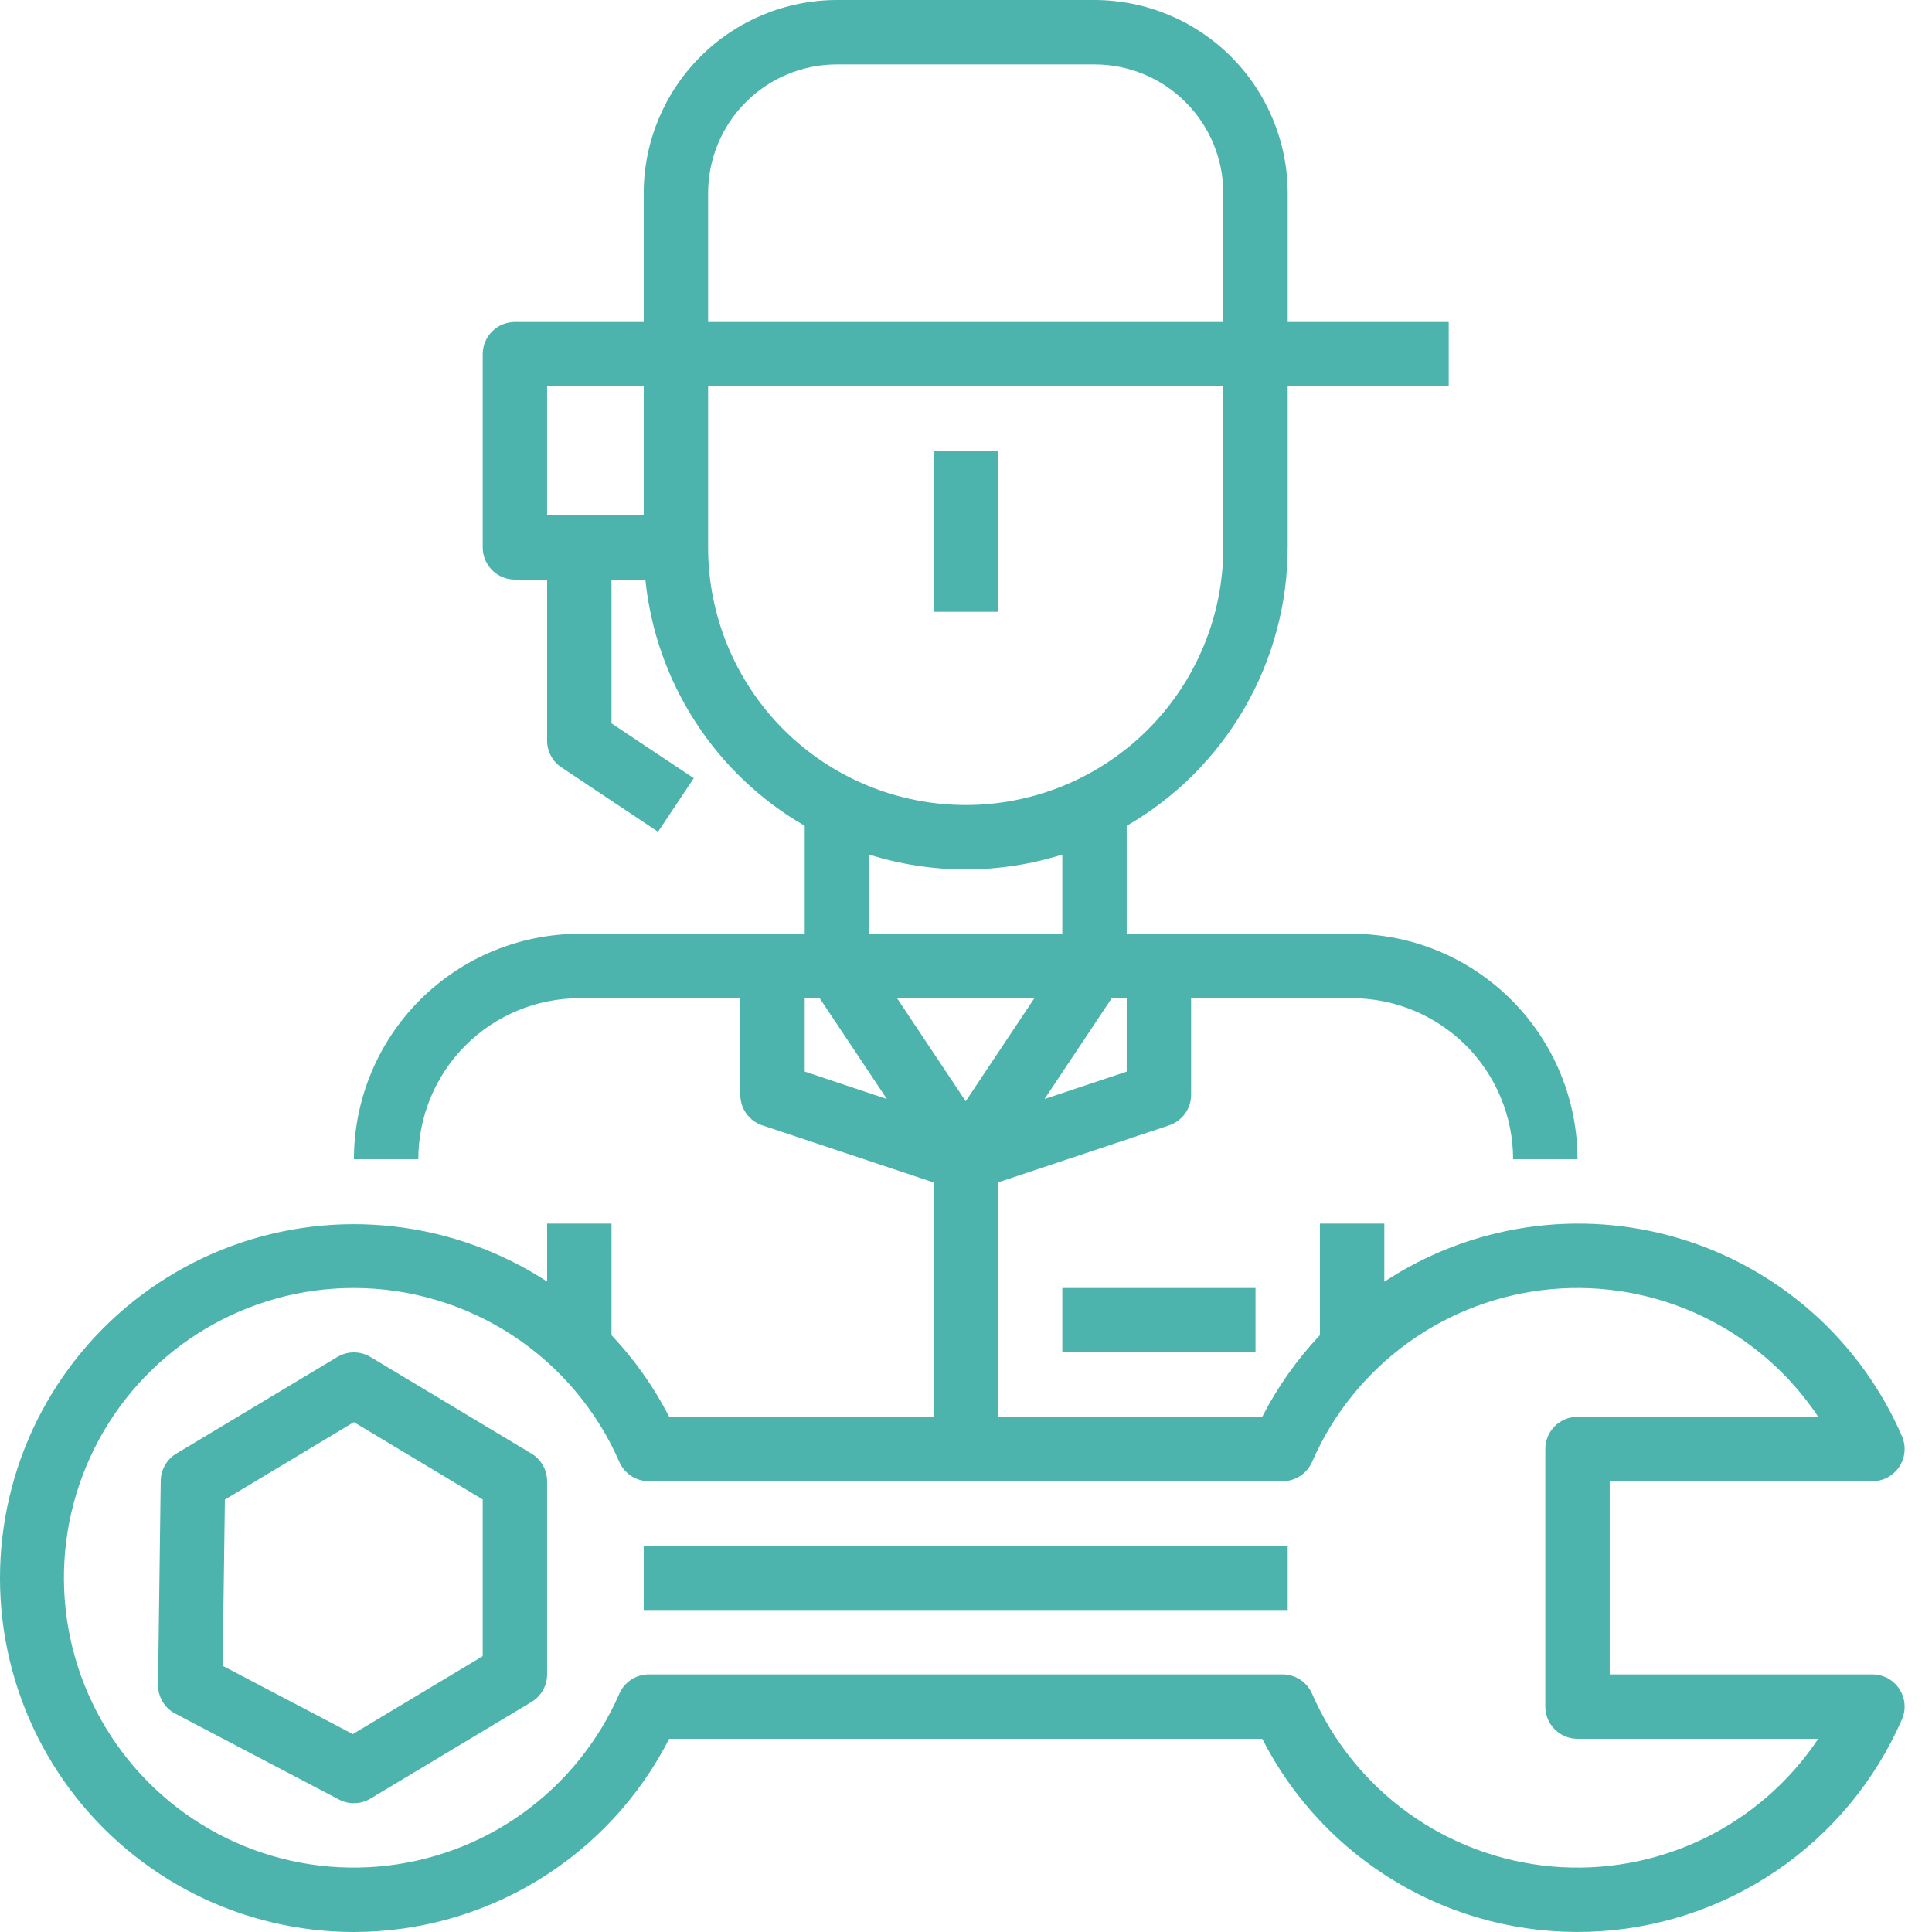 <svg width="60" height="60" viewBox="0 0 60 60" fill="none" xmlns="http://www.w3.org/2000/svg">
<path fill-rule="evenodd" clip-rule="evenodd" d="M10.991 60C13.017 59.999 15.004 59.438 16.731 58.379C18.459 57.32 19.861 55.805 20.782 54H39.2C40.146 55.856 41.599 57.404 43.392 58.466C45.184 59.527 47.241 60.057 49.323 59.994C51.405 59.931 53.426 59.278 55.151 58.11C56.876 56.943 58.233 55.309 59.066 53.4C59.132 53.248 59.16 53.082 59.146 52.916C59.132 52.751 59.077 52.591 58.986 52.453C58.895 52.314 58.771 52.2 58.625 52.12C58.479 52.041 58.316 52 58.15 52H49.991V46H58.15C58.316 46 58.479 45.959 58.625 45.88C58.771 45.8 58.895 45.686 58.986 45.547C59.077 45.409 59.132 45.249 59.146 45.084C59.16 44.918 59.132 44.752 59.066 44.6C58.43 43.133 57.481 41.823 56.286 40.762C55.09 39.701 53.677 38.914 52.145 38.457C50.614 38 49 37.884 47.419 38.117C45.837 38.35 44.326 38.926 42.991 39.805V38H40.991V41.465C40.277 42.221 39.674 43.075 39.2 44H30.991V36.721L36.307 34.949C36.506 34.883 36.679 34.755 36.802 34.585C36.925 34.415 36.991 34.21 36.991 34V31H41.991C43.316 31.002 44.587 31.529 45.525 32.466C46.462 33.404 46.989 34.674 46.991 36H48.991C48.989 34.144 48.25 32.365 46.938 31.053C45.626 29.74 43.847 29.002 41.991 29H34.991V25.647C36.509 24.77 37.77 23.51 38.648 21.992C39.525 20.475 39.988 18.753 39.991 17V12H44.991V10H39.991V6C39.989 4.409 39.356 2.884 38.232 1.759C37.107 0.634 35.581 0.002 33.991 0H25.991C24.4 0.002 22.875 0.634 21.75 1.759C20.625 2.884 19.992 4.409 19.991 6V10H15.991C15.726 10 15.471 10.105 15.284 10.293C15.096 10.48 14.991 10.735 14.991 11V17C14.991 17.265 15.096 17.52 15.284 17.707C15.471 17.895 15.726 18 15.991 18H16.991V23C16.991 23.165 17.031 23.327 17.109 23.472C17.186 23.617 17.299 23.741 17.436 23.832L20.436 25.832L21.546 24.168L18.991 22.465V18H20.042C20.203 19.575 20.735 21.09 21.596 22.419C22.456 23.749 23.62 24.855 24.991 25.647V29H17.991C16.135 29.002 14.356 29.74 13.043 31.053C11.731 32.365 10.993 34.144 10.991 36H12.991C12.992 34.674 13.52 33.404 14.457 32.466C15.394 31.529 16.665 31.002 17.991 31H22.991V34C22.991 34.21 23.057 34.415 23.18 34.585C23.302 34.755 23.476 34.883 23.675 34.949L28.991 36.721V44H20.782C20.307 43.075 19.704 42.221 18.991 41.465V38H16.991V39.8C15.557 38.866 13.925 38.28 12.226 38.088C10.525 37.895 8.804 38.103 7.198 38.693C5.593 39.283 4.147 40.241 2.976 41.488C1.805 42.736 0.942 44.239 0.455 45.88C-0.032 47.52 -0.13 49.251 0.17 50.935C0.47 52.619 1.159 54.211 2.182 55.582C3.205 56.953 4.534 58.066 6.063 58.834C7.593 59.6 9.28 60 10.991 60ZM19.991 16H16.991V12H19.991V16ZM34.991 33.279L32.44 34.13L34.526 31H34.991V33.279ZM26.991 29V26.539C28.944 27.154 31.038 27.154 32.991 26.539V29H26.991ZM21.991 6C21.991 4.939 22.412 3.922 23.162 3.172C23.912 2.421 24.93 2 25.991 2H33.991C35.052 2 36.069 2.421 36.819 3.172C37.569 3.922 37.991 4.939 37.991 6V10H21.991V6ZM21.991 17V12H37.991V17C37.991 19.122 37.148 21.157 35.648 22.657C34.147 24.157 32.112 25 29.991 25C27.869 25 25.834 24.157 24.334 22.657C22.834 21.157 21.991 19.122 21.991 17ZM24.991 33.279V31H25.456L27.542 34.13L24.991 33.279ZM27.859 31H32.123L29.991 34.2L27.859 31ZM10.991 40C12.741 40.001 14.453 40.513 15.917 41.472C17.381 42.431 18.534 43.796 19.234 45.4C19.311 45.578 19.44 45.73 19.602 45.837C19.765 45.943 19.955 46 20.15 46H39.832C40.026 46 40.216 45.943 40.379 45.837C40.542 45.73 40.67 45.578 40.748 45.4C41.392 43.92 42.424 42.64 43.734 41.696C45.044 40.752 46.584 40.179 48.192 40.035C49.8 39.892 51.417 40.185 52.873 40.882C54.329 41.58 55.571 42.657 56.467 44H48.991C48.725 44 48.471 44.105 48.284 44.293C48.096 44.48 47.991 44.735 47.991 45V53C47.991 53.265 48.096 53.52 48.284 53.707C48.471 53.895 48.725 54 48.991 54H56.467C55.571 55.343 54.329 56.42 52.873 57.118C51.417 57.815 49.8 58.108 48.192 57.965C46.584 57.821 45.044 57.248 43.734 56.304C42.424 55.36 41.392 54.08 40.748 52.6C40.67 52.422 40.542 52.27 40.379 52.163C40.216 52.057 40.026 52 39.832 52H20.15C19.955 52 19.765 52.057 19.602 52.163C19.44 52.27 19.311 52.422 19.234 52.6C18.585 54.087 17.545 55.371 16.226 56.317C14.907 57.262 13.357 57.832 11.739 57.968C10.122 58.104 8.498 57.801 7.04 57.089C5.581 56.378 4.342 55.285 3.454 53.927C2.565 52.569 2.06 50.996 1.993 49.375C1.925 47.753 2.297 46.144 3.07 44.716C3.842 43.289 4.986 42.097 6.381 41.267C7.775 40.437 9.368 39.999 10.991 40ZM5.443 53.219L10.527 55.886C10.679 55.966 10.849 56.005 11.02 56C11.192 55.995 11.359 55.945 11.506 55.857L16.506 52.857C16.654 52.768 16.776 52.643 16.861 52.492C16.946 52.342 16.991 52.173 16.991 52V46C16.991 45.828 16.946 45.658 16.861 45.508C16.776 45.358 16.654 45.232 16.506 45.143L11.506 42.143C11.35 42.05 11.172 42 10.991 42C10.809 42 10.631 42.05 10.476 42.143L5.476 45.143C5.33 45.231 5.209 45.354 5.124 45.502C5.039 45.65 4.993 45.817 4.991 45.987L4.908 52.32C4.905 52.505 4.954 52.686 5.048 52.845C5.143 53.004 5.279 53.133 5.443 53.219ZM6.984 46.571L10.991 44.166L14.991 46.566V51.434L10.958 53.854L6.915 51.733L6.984 46.571ZM19.991 48H39.991V50H19.991V48ZM30.991 14H28.991V19H30.991V14ZM32.991 40H38.991V42H32.991V40Z" fill="#4DB4AD"/>
</svg>
